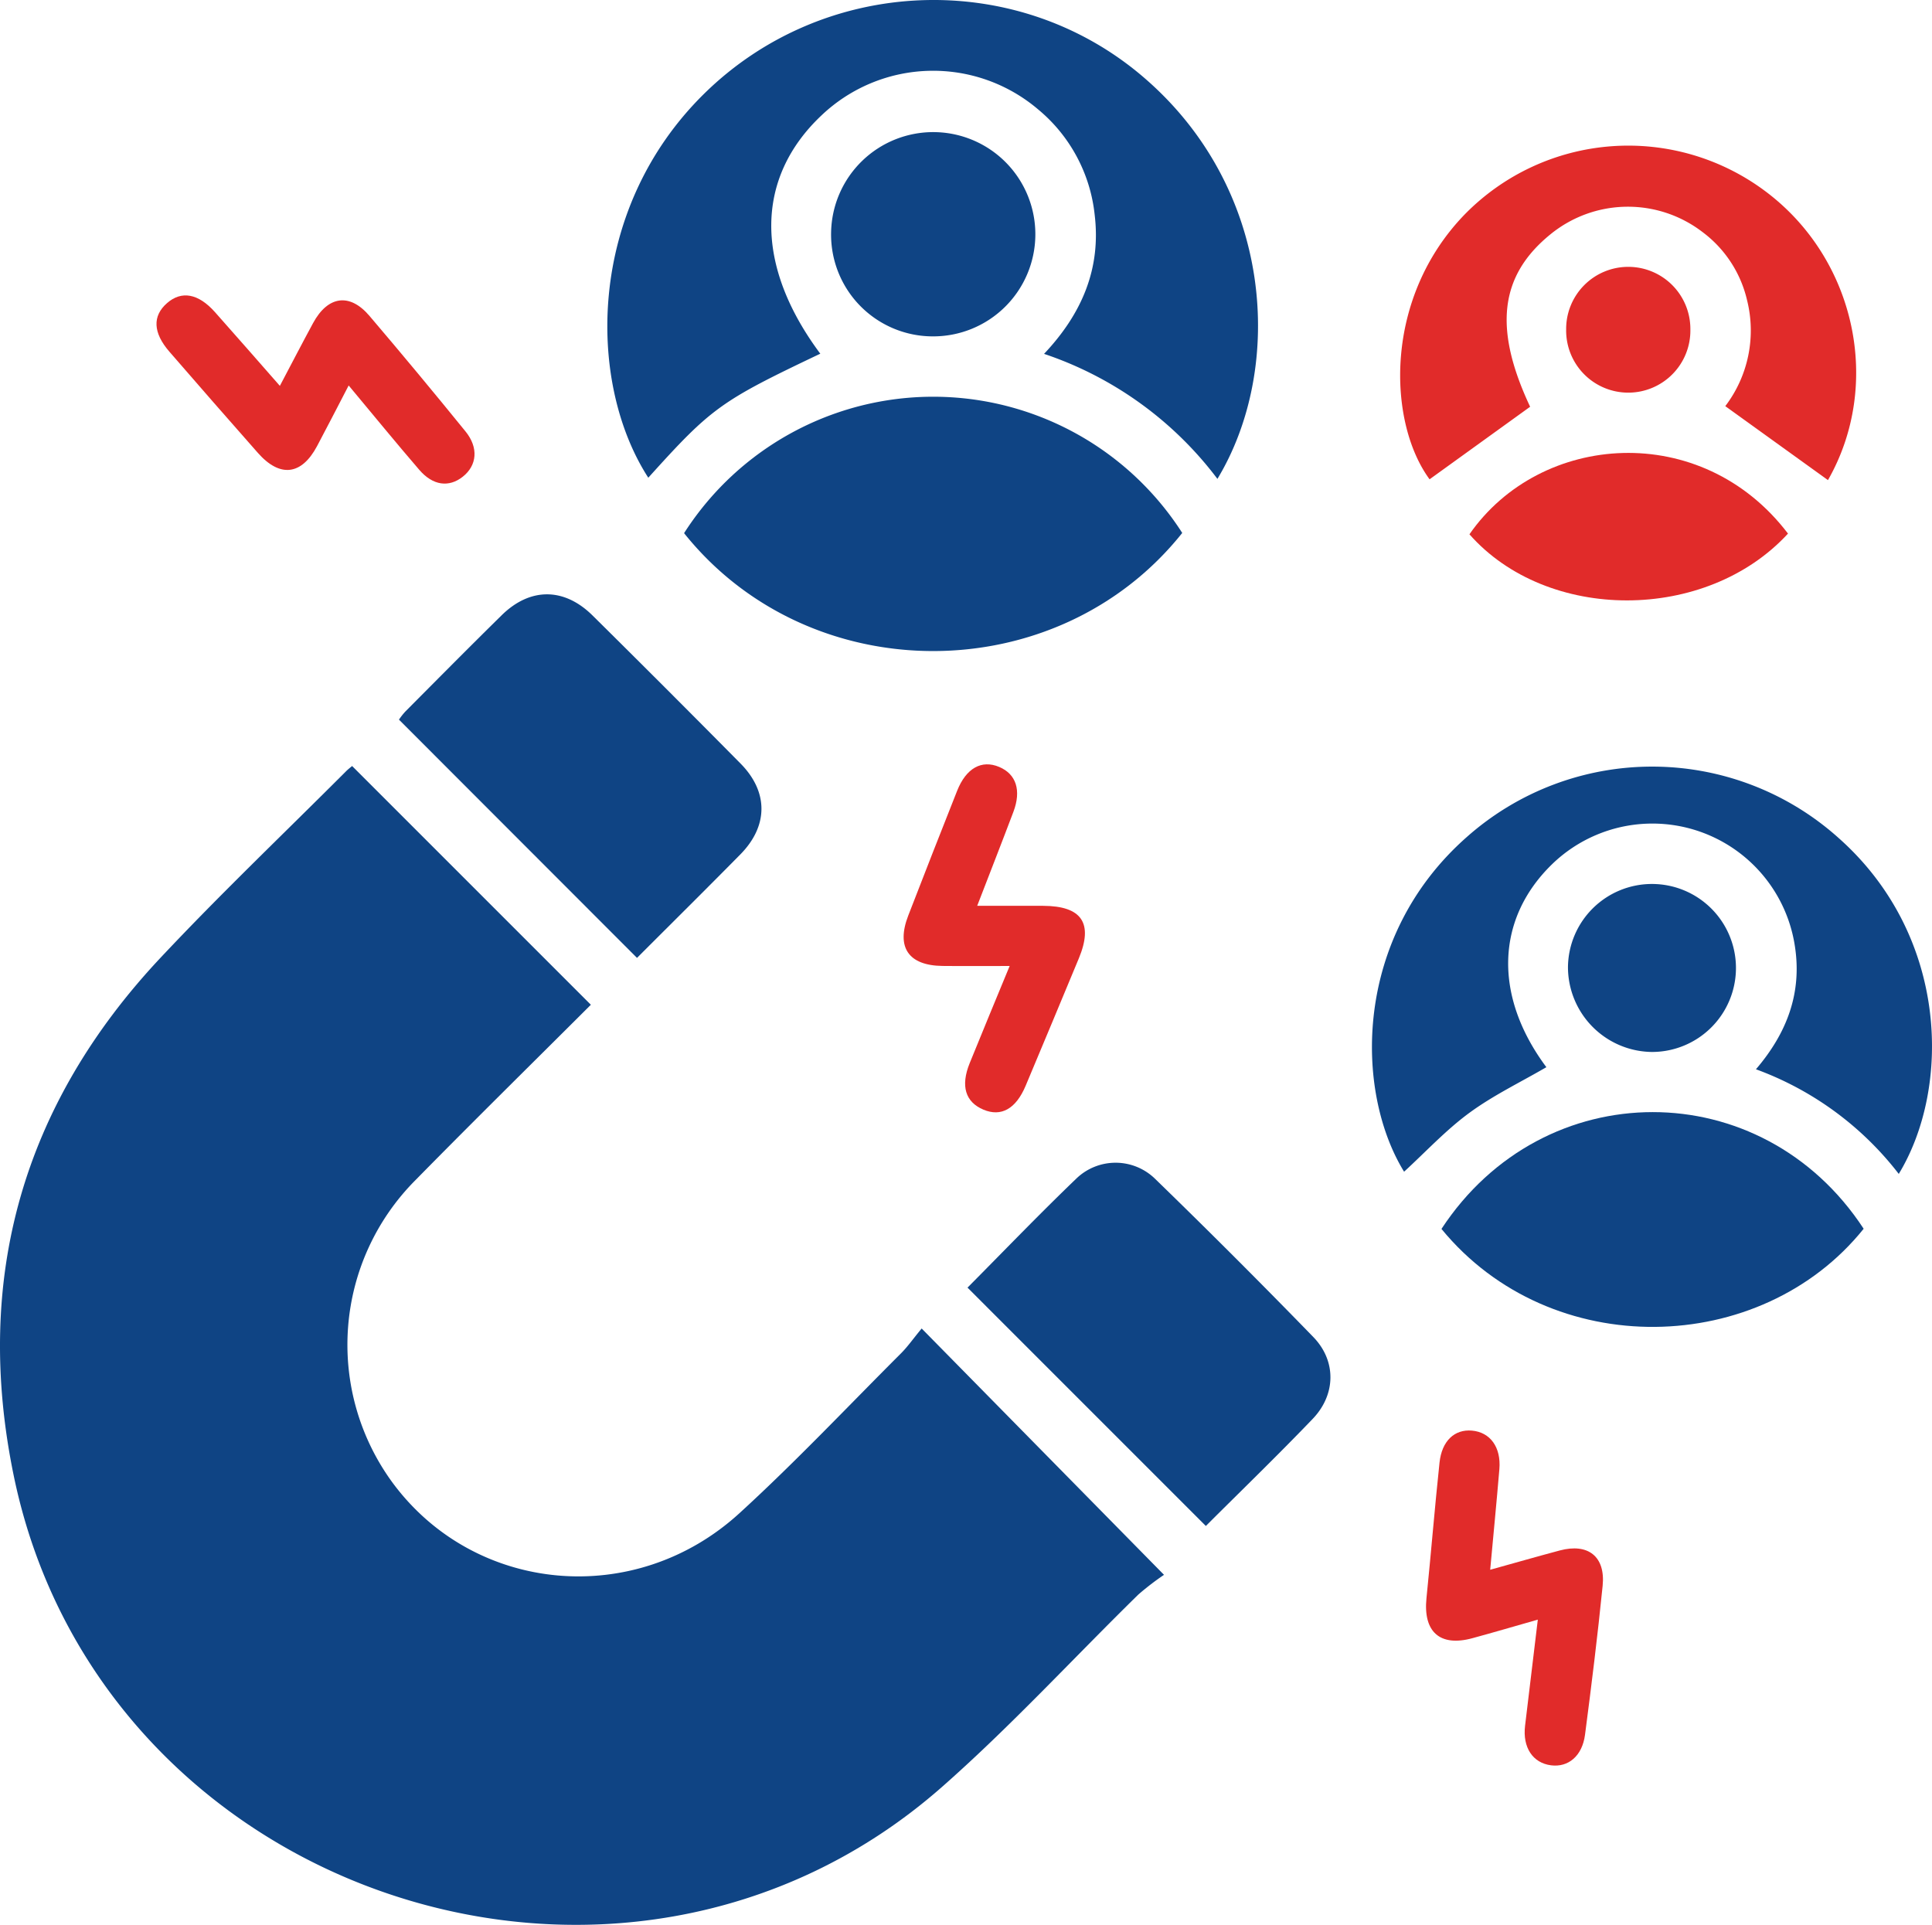 <svg xmlns="http://www.w3.org/2000/svg" width="365.718" height="364.372" viewBox="0 0 365.718 364.372">
  <g id="Generate_qualified_leads." data-name="Generate qualified leads." transform="translate(-2417 -3806)">
    <path id="Path_574" data-name="Path 574" d="M111.846,190.2C100.8,201.23,89.6,212.242,78.6,223.442a44.15,44.15,0,0,0-4.305,57.21c15.5,21.027,45.852,23.915,65.68,5.795,10.579-9.668,20.436-20.127,30.584-30.264,1.228-1.227,2.235-2.675,3.907-4.7l45.875,46.632a50.693,50.693,0,0,0-4.867,3.739c-12.381,12.133-24.15,24.955-37.139,36.393C117.584,391.746,18.91,358.638,2.59,279.3-5.076,242.026,4.3,209.081,30.4,181.288c11.351-12.088,23.375-23.544,35.1-35.281.424-.424.911-.787,1.154-1L111.846,190.2" transform="translate(2417 3806)" fill="#0f4484"/>
    <path id="Path_575" data-name="Path 575" d="M155.278,66.956c-18.885,8.974-20.612,10.223-32.559,23.477-11.634-18-11.747-50.726,10.564-72.684,22.622-22.263,58.7-23.758,82.76-3.49,25.1,21.146,27.19,55.258,14.409,76.391a68.255,68.255,0,0,0-32.817-23.663c7.2-7.629,10.815-16.19,9.575-26.383a29.987,29.987,0,0,0-10.734-19.923,30.66,30.66,0,0,0-40.955,1.145c-12.584,11.856-12.734,28.375-.243,45.13" transform="translate(2417 3806)" fill="#0f4484"/>
    <path id="Path_576" data-name="Path 576" d="M359.425,222.22a60.256,60.256,0,0,0-27.034-19.808c5.9-6.885,8.726-14.467,7.38-23.253a27.279,27.279,0,0,0-45.933-15.6c-10.73,10.4-11.138,25.022-1.118,38.458-4.879,2.843-10.038,5.316-14.572,8.641-4.457,3.27-8.279,7.406-12.362,11.146-9.385-15.265-9.68-44.372,11.881-63.365a52.847,52.847,0,0,1,70.381.2c20.846,18.5,21.316,47.228,11.377,63.587" transform="translate(2417 3806)" fill="#0f4484"/>
    <path id="Path_577" data-name="Path 577" d="M129.492,100.926a55.978,55.978,0,0,1,94.3-.039c-23.736,29.787-70.487,29.821-94.3.039" transform="translate(2417 3806)" fill="#0f4484"/>
    <path id="Path_578" data-name="Path 578" d="M120.578,181.326l-45.055-45.1a12.65,12.65,0,0,1,1.2-1.527c6.068-6.1,12.116-12.214,18.251-18.243,5.366-5.272,11.807-5.274,17.188.05q14.091,13.939,28.025,28.038c5.3,5.365,5.252,11.825-.048,17.2-6.544,6.635-13.167,13.192-19.563,19.589" transform="translate(2417 3806)" fill="#0f4484"/>
    <path id="Path_579" data-name="Path 579" d="M228.26,288.866c-15.164-15.164-30.112-30.114-45.115-45.119,6.7-6.743,13.518-13.843,20.612-20.655a10.7,10.7,0,0,1,14.955.117q15.156,14.717,29.88,29.875c4.4,4.523,4.306,10.907-.108,15.511-6.64,6.923-13.541,13.6-20.224,20.271" transform="translate(2417 3806)" fill="#0f4484"/>
    <path id="Path_580" data-name="Path 580" d="M289.651,76.994,270.612,90.732c-7.944-10.826-8.765-34.285,6.7-50.193A43.313,43.313,0,0,1,334.3,36.3c17.055,12.843,22.023,36.567,11.724,54.584l-19.437-14a23.632,23.632,0,0,0,4.124-20.05,22.4,22.4,0,0,0-8.425-12.9,23.189,23.189,0,0,0-28.767.4c-9.718,7.873-10.8,17.93-3.871,32.666" transform="translate(2417 3806)" fill="#e12b2a"/>
    <path id="Path_581" data-name="Path 581" d="M272.862,232.634c19.328-29.471,60.649-29.486,79.919-.031-19.443,24.246-59.209,25.281-79.919.031" transform="translate(2417 3806)" fill="#0f4484"/>
    <path id="Path_582" data-name="Path 582" d="M338.459,101.01c-15.483,16.84-45.576,16.837-60.3.134,13.429-19.35,43.936-21.657,60.3-.134" transform="translate(2417 3806)" fill="#e12b2a"/>
    <path id="Path_583" data-name="Path 583" d="M157.324,43.992a19.333,19.333,0,1,1,19.222,19.683,19.261,19.261,0,0,1-19.222-19.683" transform="translate(2417 3806)" fill="#0f4484"/>
    <path id="Path_584" data-name="Path 584" d="M282.088,297.154c4.821-1.34,8.979-2.532,13.158-3.649,5.38-1.438,8.684,1.142,8.126,6.686-.947,9.419-2.107,18.818-3.336,28.2-.527,4.023-3.163,6.2-6.426,5.783-3.468-.437-5.414-3.395-4.923-7.484.782-6.515,1.565-13.029,2.413-20.092-4.561,1.3-8.468,2.449-12.4,3.517-6.125,1.664-9.326-1.2-8.677-7.575.872-8.553,1.562-17.124,2.472-25.672.439-4.126,2.858-6.34,6.135-6.053,3.46.3,5.542,3.146,5.194,7.294-.517,6.166-1.12,12.325-1.738,19.04" transform="translate(2417 3806)" fill="#e12b2a"/>
    <path id="Path_585" data-name="Path 585" d="M52.977,73.043c2.223-4.209,4.214-8.062,6.28-11.873,2.8-5.173,6.935-5.771,10.672-1.382q9.219,10.827,18.182,21.873c2.508,3.073,2.2,6.437-.511,8.581-2.615,2.067-5.644,1.7-8.226-1.295C74.991,83.861,70.746,78.654,66,72.97c-2.144,4.12-4.034,7.824-5.99,11.494-2.94,5.514-7.032,5.987-11.2,1.263q-8.421-9.54-16.752-19.16c-3.111-3.59-3.222-6.753-.443-9.184,2.738-2.4,5.918-1.84,9.06,1.684,4.056,4.549,8.056,9.147,12.3,13.976" transform="translate(2417 3806)" fill="#e12b2a"/>
    <path id="Path_586" data-name="Path 586" d="M191.124,182.861c-4.572,0-8.639.036-12.706-.008-6.443-.072-8.812-3.525-6.5-9.511q4.578-11.841,9.26-23.64c1.705-4.3,4.64-5.921,7.961-4.523,3.216,1.355,4.231,4.434,2.691,8.508-2.151,5.694-4.373,11.362-6.852,17.786,4.435,0,8.464-.013,12.492,0,7.307.028,9.517,3.276,6.748,9.946q-5.01,12.069-10.07,24.118c-1.847,4.387-4.637,5.93-7.986,4.521-3.427-1.443-4.36-4.472-2.606-8.806,2.417-5.973,4.9-11.92,7.566-18.393" transform="translate(2417 3806)" fill="#e12b2a"/>
    <path id="Path_587" data-name="Path 587" d="M296.809,183.067a15.9,15.9,0,1,1,15.871,16.069,16.075,16.075,0,0,1-15.871-16.069" transform="translate(2417 3806)" fill="#0f4484"/>
    <path id="Path_588" data-name="Path 588" d="M319.98,62.381a11.759,11.759,0,1,1-23.515,0,11.758,11.758,0,1,1,23.515,0" transform="translate(2417 3806)" fill="#e12b2a"/>
  </g>
</svg>
